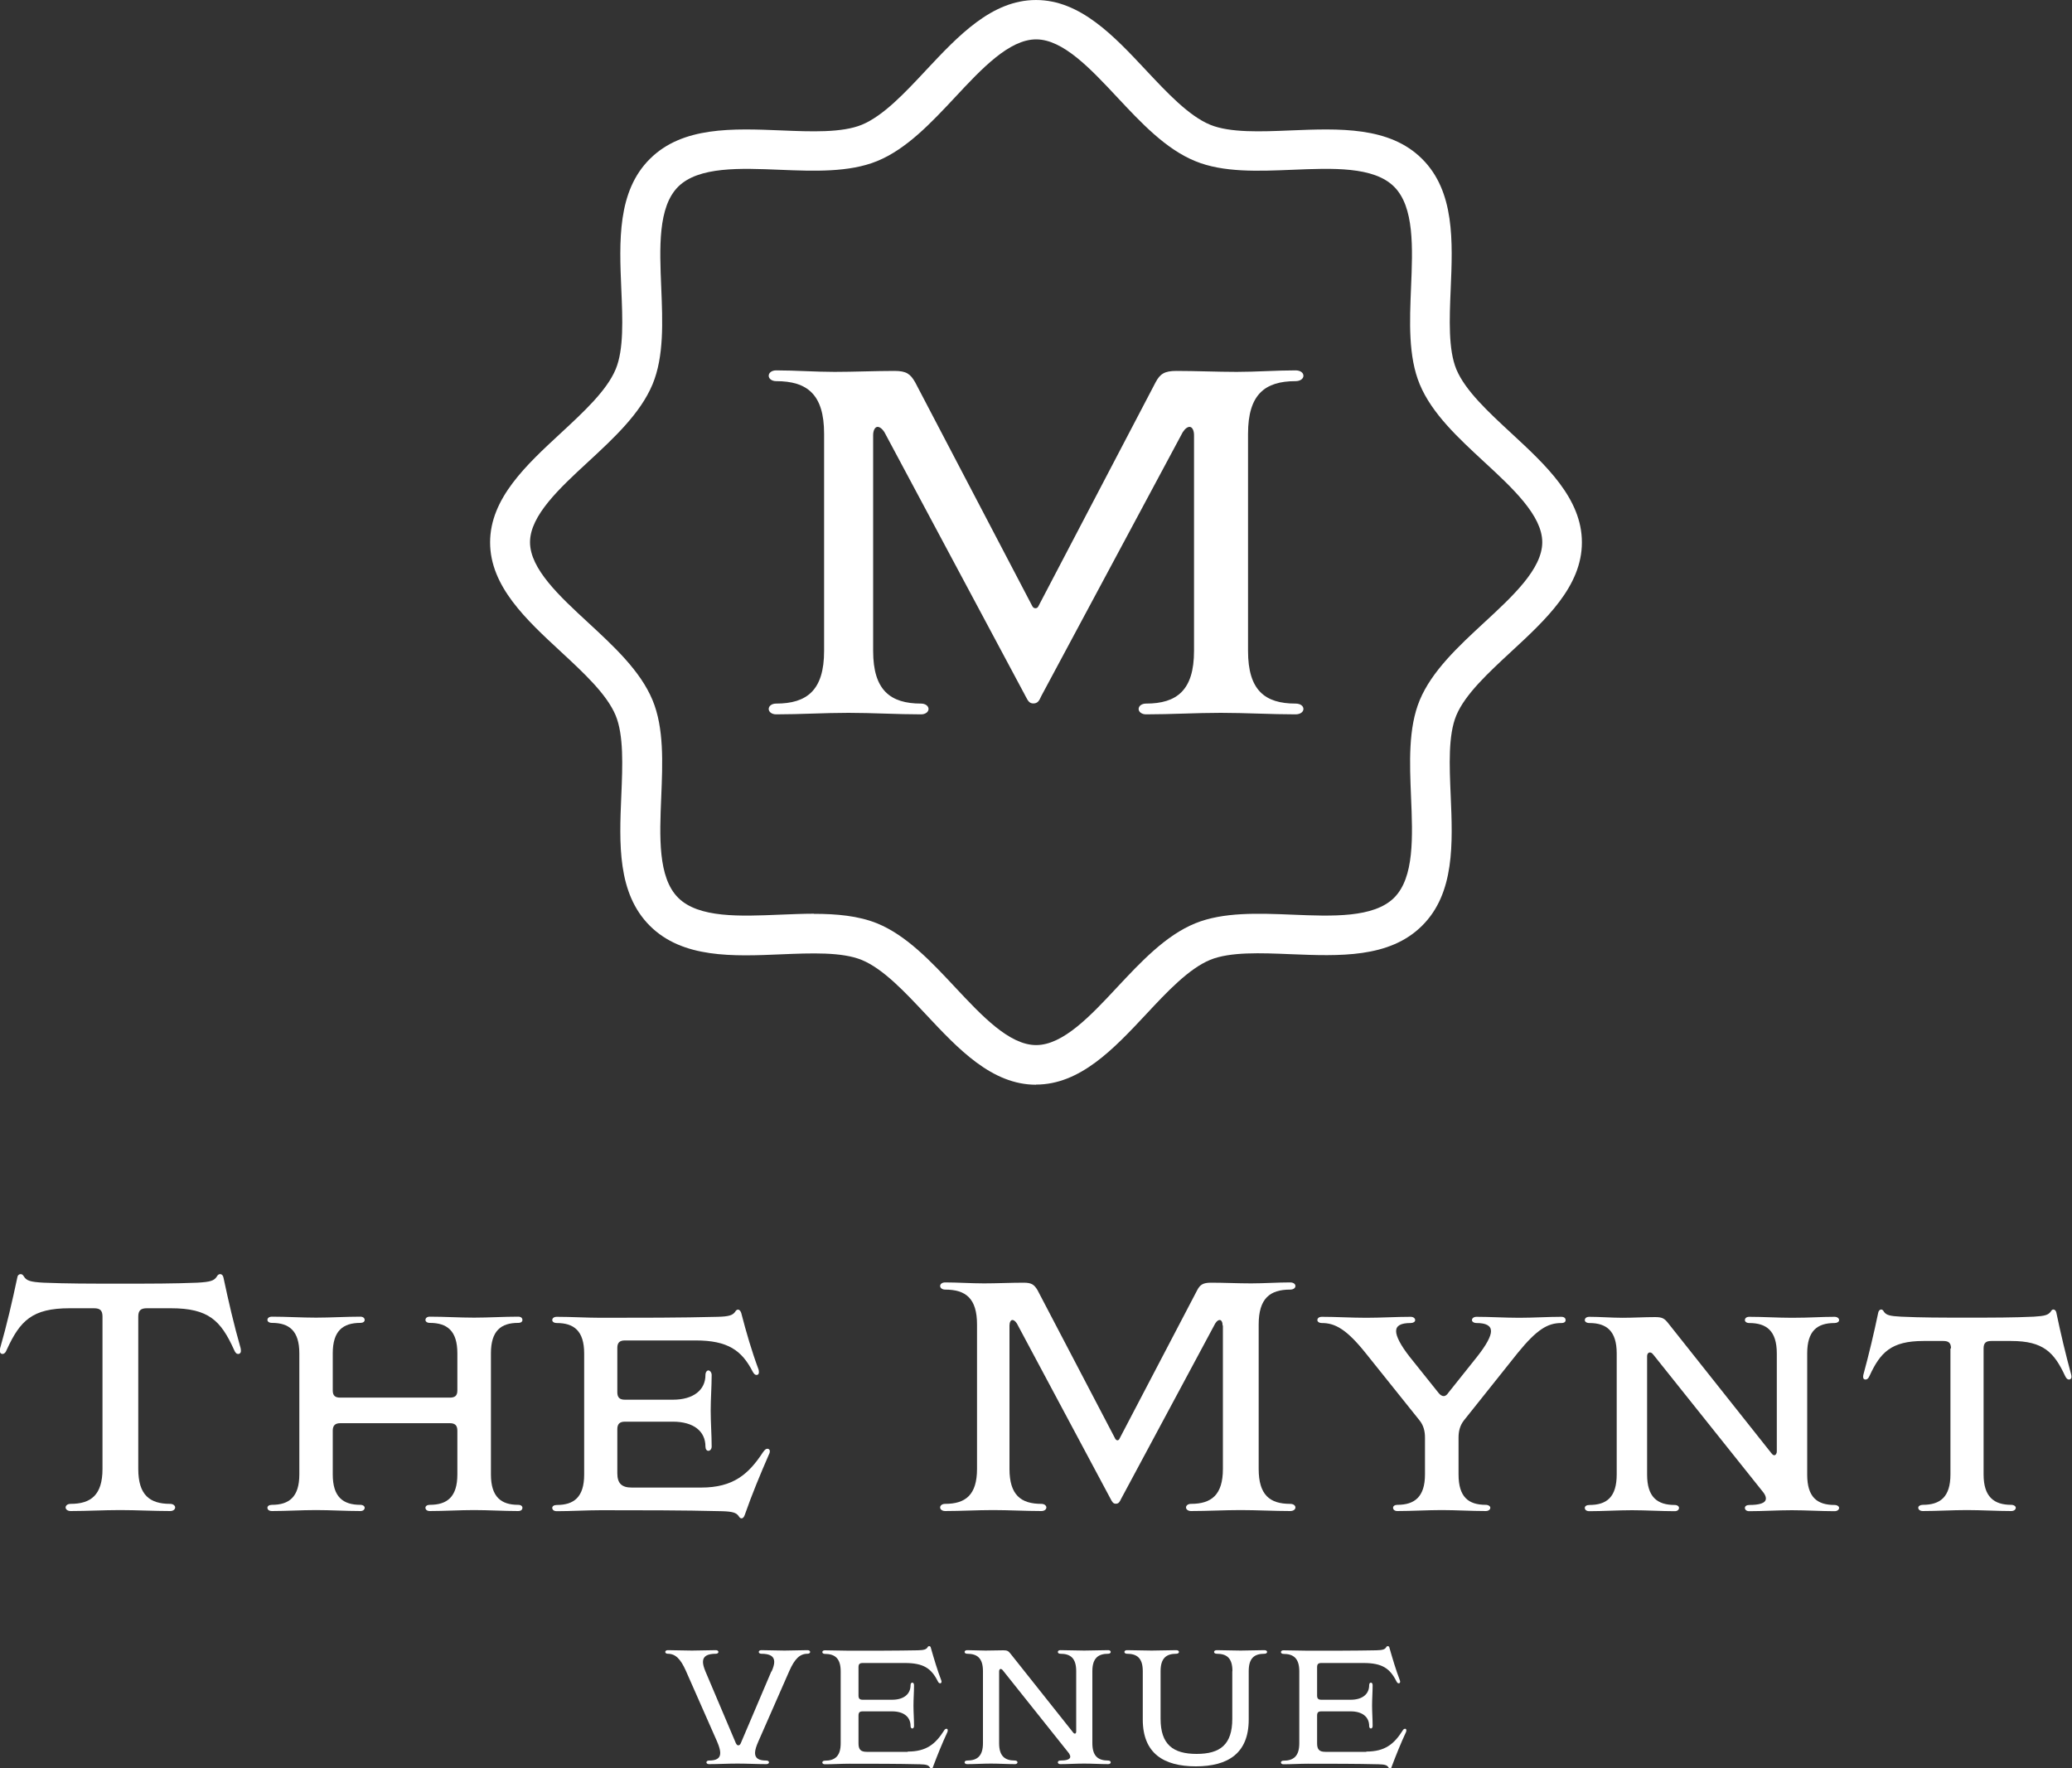 <?xml version="1.0" encoding="UTF-8"?>
<svg id="Layer_1" data-name="Layer 1" xmlns="http://www.w3.org/2000/svg" viewBox="0 0 150 128">
  <rect x="0" y="0" width="150" height="128" fill="#333333" stroke="none"/>
  <defs>
    <style>
      .cls-1 {
        fill: #fff;
      }
    </style>
  </defs>
  <path class="cls-1" d="M75,78.52c-3.2,0-5.63-2.59-7.97-5.09-1.52-1.62-3.09-3.3-4.64-3.94-1.44-.59-3.67-.5-5.82-.41-3.51.15-7.15.3-9.52-2.06-2.37-2.36-2.22-5.96-2.07-9.45.09-2.14.18-4.35-.41-5.78-.64-1.54-2.33-3.1-3.96-4.61-2.52-2.33-5.13-4.74-5.13-7.92s2.61-5.59,5.13-7.92c1.63-1.51,3.32-3.07,3.96-4.61.6-1.43.5-3.64.41-5.78-.15-3.49-.3-7.1,2.07-9.45,2.37-2.36,6.01-2.2,9.52-2.06,2.15.09,4.38.18,5.82-.41,1.55-.64,3.12-2.31,4.64-3.94,2.34-2.5,4.77-5.09,7.97-5.09s5.63,2.59,7.97,5.09c1.52,1.62,3.09,3.3,4.64,3.94,1.44.59,3.67.5,5.82.41,3.51-.14,7.15-.3,9.52,2.06,2.37,2.36,2.22,5.96,2.07,9.45-.09,2.14-.18,4.35.41,5.78.64,1.54,2.33,3.1,3.96,4.61,2.52,2.33,5.13,4.74,5.13,7.92s-2.61,5.59-5.13,7.92c-1.63,1.51-3.32,3.07-3.96,4.6-.6,1.43-.5,3.64-.41,5.78.15,3.49.3,7.1-2.07,9.45-2.37,2.36-6,2.2-9.52,2.06-2.15-.09-4.38-.18-5.82.41-1.55.64-3.12,2.31-4.64,3.94-2.34,2.5-4.77,5.09-7.97,5.09ZM58.92,66.15c1.64,0,3.22.14,4.58.69,2.13.87,3.92,2.78,5.65,4.63,1.92,2.05,3.91,4.18,5.86,4.18s3.94-2.12,5.86-4.18c1.73-1.85,3.52-3.76,5.65-4.63,2.03-.83,4.58-.73,7.04-.63,2.89.12,5.88.24,7.36-1.22,1.48-1.47,1.35-4.44,1.23-7.31-.1-2.45-.21-4.98.63-7,.88-2.11,2.8-3.89,4.66-5.61,2.07-1.91,4.21-3.89,4.21-5.82s-2.14-3.91-4.21-5.82c-1.86-1.72-3.78-3.49-4.66-5.61-.84-2.02-.73-4.55-.63-7,.12-2.87.25-5.84-1.23-7.31-1.48-1.47-4.47-1.34-7.36-1.22-2.47.1-5.01.21-7.04-.63-2.13-.87-3.92-2.78-5.65-4.63-1.92-2.05-3.91-4.18-5.86-4.18s-3.94,2.12-5.86,4.18c-1.73,1.85-3.52,3.76-5.65,4.63-2.03.83-4.58.73-7.04.63-2.89-.12-5.88-.24-7.36,1.22-1.48,1.47-1.35,4.44-1.23,7.31.1,2.45.21,4.98-.63,7-.88,2.11-2.8,3.89-4.66,5.61-2.07,1.91-4.21,3.89-4.21,5.82s2.14,3.91,4.21,5.82c1.86,1.72,3.78,3.49,4.66,5.61.84,2.02.73,4.55.63,7-.12,2.87-.25,5.84,1.23,7.31,1.48,1.47,4.47,1.34,7.36,1.22.82-.03,1.65-.07,2.47-.07Z"/>
  <path class="cls-1" d="M86.44,31.5c0-.36-.14-.6-.32-.6-.14,0-.32.11-.5.39l-10.24,19.1c-.14.32-.25.53-.57.53-.29,0-.39-.18-.57-.53l-10.21-19.1c-.18-.28-.36-.39-.5-.39-.18,0-.32.25-.32.6v15.62c0,2.85,1.25,3.81,3.47,3.81.32,0,.54.18.54.39s-.22.39-.54.39c-1.72,0-3.51-.11-5.26-.11s-3.51.11-5.23.11c-.32,0-.54-.18-.54-.39s.21-.39.54-.39c2.22,0,3.47-.96,3.47-3.81v-15.72c0-2.85-1.22-3.81-3.47-3.81-.32,0-.54-.18-.54-.39s.21-.39.54-.39c1.36,0,2.83.11,4.23.11s2.94-.07,4.33-.07c.86,0,1.15.21,1.5.82l8.49,16.22c.04.07.11.14.22.14s.18-.07.21-.14l8.49-16.22c.32-.6.64-.82,1.5-.82,1.4,0,2.97.07,4.37.07s2.87-.11,4.26-.11c.36,0,.57.18.57.39s-.22.39-.57.39c-2.22,0-3.44.96-3.44,3.81v15.72c0,2.85,1.22,3.81,3.44,3.81.36,0,.57.18.57.39s-.22.39-.57.39c-1.75,0-3.62-.11-5.41-.11s-3.62.11-5.41.11c-.32,0-.54-.18-.54-.39s.21-.39.54-.39c2.22,0,3.47-.96,3.47-3.81v-15.62Z"/>
  <path class="cls-1" d="M7.42,95.31c0-.45-.17-.61-.62-.61h-1.76c-2.71,0-3.59.9-4.55,3-.09.24-.21.31-.31.31s-.19-.07-.19-.21c0-.05,0-.12.02-.21.48-1.68.88-3.4,1.24-5.1.02-.17.12-.26.24-.26.1,0,.17.05.24.17.19.31.48.4,1.43.45,1.76.07,3.24.07,5.54.07s3.81,0,5.57-.07c.95-.05,1.24-.14,1.43-.45.07-.12.14-.17.24-.17.12,0,.21.1.24.26.36,1.7.76,3.43,1.24,5.1.02.1.02.17.02.21,0,.14-.1.21-.19.21-.12,0-.21-.07-.31-.31-.95-2.1-1.83-3-4.57-3h-1.74c-.45,0-.62.17-.62.61v11.02c0,1.89.83,2.53,2.31,2.53.21,0,.36.12.36.26s-.14.26-.36.26c-1.19,0-2.43-.07-3.62-.07s-2.4.07-3.59.07c-.21,0-.36-.12-.36-.26s.14-.26.36-.26c1.47,0,2.31-.64,2.31-2.53v-11.02Z"/>
  <path class="cls-1" d="M33.11,103.56c0-.38-.17-.54-.55-.54h-7.92c-.38,0-.55.17-.55.54v3.17c0,1.63.74,2.2,2,2.2.19,0,.31.1.31.21,0,.14-.12.24-.31.24-1.05,0-2.14-.07-3.21-.07s-2.14.07-3.19.07c-.21,0-.33-.1-.33-.24,0-.12.12-.21.33-.21,1.24,0,1.98-.57,1.98-2.2v-8.77c0-1.63-.74-2.2-1.98-2.2-.21,0-.33-.1-.33-.21,0-.14.12-.24.33-.24,1.05,0,2.14.07,3.19.07s2.16-.07,3.21-.07c.19,0,.31.1.31.24,0,.12-.12.21-.31.21-1.26,0-2,.57-2,2.2v2.69c0,.38.17.52.55.52h7.92c.38,0,.55-.14.55-.52v-2.69c0-1.63-.74-2.2-2-2.2-.19,0-.31-.1-.31-.21,0-.14.12-.24.31-.24,1.07,0,2.17.07,3.21.07s2.14-.07,3.19-.07c.21,0,.31.1.31.24,0,.12-.1.21-.31.21-1.24,0-1.97.57-1.97,2.2v8.77c0,1.63.74,2.2,1.97,2.2.21,0,.31.1.31.21,0,.14-.1.24-.31.24-1.05,0-2.14-.07-3.19-.07s-2.14.07-3.21.07c-.19,0-.31-.1-.31-.24,0-.12.12-.21.31-.21,1.26,0,2-.57,2-2.2v-3.17Z"/>
  <path class="cls-1" d="M50.76,107.68c2.33,0,3.43-.97,4.47-2.55.14-.19.21-.26.33-.26.07,0,.17.05.17.17,0,.05,0,.12-.05.21-.64,1.47-1.24,2.91-1.76,4.4-.05.14-.12.26-.24.26-.07,0-.14-.05-.21-.17-.17-.24-.43-.33-1.24-.35-2.78-.07-5.9-.07-8.73-.07-1.05,0-2.14.07-3.19.07-.21,0-.33-.1-.33-.24,0-.12.12-.21.33-.21,1.24,0,1.98-.57,1.98-2.2v-8.77c0-1.63-.74-2.2-1.98-2.2-.21,0-.33-.1-.33-.21,0-.14.12-.24.33-.24,1.05,0,2.14.07,3.19.07,2.78,0,5.81,0,8.47-.07.81-.02,1.07-.12,1.24-.35.07-.12.14-.17.21-.17.12,0,.19.1.24.24.36,1.39.76,2.77,1.26,4.11.02.1.02.17.02.19,0,.12-.07.19-.17.19s-.19-.07-.29-.26c-.78-1.51-1.78-2.24-4.12-2.24h-5.12c-.38,0-.55.16-.55.54v3.21c0,.38.17.54.55.54h3.47c1.5,0,2.36-.71,2.36-1.79,0-.19.1-.33.21-.33s.24.14.24.33c0,.85-.07,1.72-.07,2.58s.07,1.75.07,2.6c0,.19-.12.31-.24.31s-.21-.12-.21-.31c0-1.11-.86-1.8-2.36-1.8h-3.47c-.38,0-.55.17-.55.54v3.19c0,.73.31,1.04,1.05,1.04h5Z"/>
  <path class="cls-1" d="M88.51,95.95c0-.24-.09-.4-.21-.4-.1,0-.21.07-.33.26l-6.81,12.69c-.1.21-.17.35-.38.35-.19,0-.26-.12-.38-.35l-6.78-12.69c-.12-.19-.24-.26-.33-.26-.12,0-.21.17-.21.4v10.38c0,1.89.83,2.53,2.31,2.53.21,0,.36.12.36.26s-.14.26-.36.26c-1.14,0-2.33-.07-3.5-.07s-2.33.07-3.47.07c-.21,0-.36-.12-.36-.26s.14-.26.36-.26c1.47,0,2.31-.64,2.31-2.53v-10.45c0-1.89-.81-2.53-2.31-2.53-.21,0-.36-.12-.36-.26s.14-.26.36-.26c.9,0,1.88.07,2.81.07s1.95-.05,2.88-.05c.57,0,.76.14,1,.54l5.64,10.78s.07.09.14.09.12-.05.14-.09l5.64-10.78c.21-.4.43-.54,1-.54.93,0,1.97.05,2.9.05s1.9-.07,2.83-.07c.24,0,.38.12.38.26s-.14.26-.38.26c-1.47,0-2.28.64-2.28,2.53v10.45c0,1.89.81,2.53,2.28,2.53.24,0,.38.12.38.26s-.14.26-.38.26c-1.16,0-2.4-.07-3.59-.07s-2.4.07-3.59.07c-.21,0-.36-.12-.36-.26s.14-.26.36-.26c1.47,0,2.31-.64,2.31-2.53v-10.38Z"/>
  <path class="cls-1" d="M105.59,106.73c0,1.63.71,2.2,1.97,2.2.19,0,.33.1.33.21,0,.14-.14.24-.33.24-1.07,0-2.14-.07-3.19-.07s-2.17.07-3.21.07c-.19,0-.31-.1-.31-.24,0-.12.12-.21.31-.21,1.24,0,2-.57,2-2.2v-2.67c0-.43-.09-.87-.4-1.25l-3.9-4.87c-1.38-1.72-2.21-2.17-3.16-2.17-.21,0-.33-.1-.33-.21,0-.14.12-.24.33-.24,1.05,0,2.12.07,3.21.07s2.14-.07,3.21-.07c.19,0,.33.1.33.24,0,.12-.14.21-.33.21-.71,0-1.05.19-1.05.59,0,.38.33,1.02.97,1.84l2.12,2.65c.12.14.24.21.36.21s.24-.1.33-.24l2.09-2.62c.67-.85,1-1.47,1-1.84,0-.4-.36-.59-1.05-.59-.19,0-.33-.1-.33-.21,0-.14.14-.24.33-.24,1,0,2.05.07,3.09.07s2.05-.07,3.05-.07c.21,0,.31.1.31.24,0,.12-.09.21-.31.21-.98,0-1.76.45-3.16,2.17l-3.9,4.89c-.29.38-.38.8-.38,1.23v2.67Z"/>
  <path class="cls-1" d="M119.69,98.06c-.1-.14-.19-.16-.26-.16-.09,0-.19.09-.19.28v8.56c0,1.63.74,2.2,2,2.2.19,0,.31.1.31.21,0,.14-.12.24-.31.24-1.02,0-2.07-.07-3.09-.07s-2.09.07-3.09.07c-.21,0-.33-.1-.33-.24,0-.12.12-.21.33-.21,1.26,0,1.98-.57,1.98-2.22v-8.75c0-1.63-.74-2.2-1.98-2.2-.21,0-.33-.1-.33-.21,0-.14.12-.24.33-.24.76,0,1.62.07,2.4.07s1.57-.05,2.36-.05c.5,0,.67.09.93.42l7.47,9.41c.1.12.14.17.24.17.07,0,.17-.1.17-.28v-7.09c0-1.63-.74-2.2-2-2.2-.19,0-.31-.1-.31-.21,0-.14.12-.24.31-.24,1.02,0,2.07.07,3.09.07,1.36,0,2.07-.07,3.09-.07.19,0,.33.1.33.24,0,.12-.14.21-.33.21-1.26,0-1.98.57-1.98,2.2v8.77c0,1.63.71,2.2,1.98,2.2.19,0,.33.1.33.21,0,.14-.14.24-.33.24-1.02,0-2.07-.07-3.09-.07s-2.07.07-3.09.07c-.19,0-.31-.1-.31-.24,0-.12.12-.21.31-.21.71,0,1.21-.12,1.21-.47,0-.14-.07-.28-.17-.42l-7.97-9.98Z"/>
  <path class="cls-1" d="M141.24,97.61c0-.4-.17-.54-.55-.54h-1.45c-2.33,0-3.12.83-3.9,2.53-.09.21-.19.26-.29.26s-.17-.05-.17-.19c0-.05,0-.07.02-.17.4-1.47.76-2.98,1.07-4.47.02-.14.12-.24.21-.24s.14.05.21.17c.17.24.43.31,1.24.35,1.52.07,2.83.07,4.78.07s3.28,0,4.83-.07c.81-.05,1.02-.12,1.21-.35.07-.12.12-.17.21-.17s.19.1.21.24c.31,1.49.67,3,1.07,4.47.02.1.02.12.02.17,0,.14-.1.19-.17.19-.1,0-.19-.05-.29-.26-.79-1.7-1.57-2.53-3.9-2.53h-1.45c-.38,0-.55.14-.55.54v9.12c0,1.63.76,2.2,2,2.2.19,0,.33.1.33.21,0,.14-.14.24-.33.24-1.05,0-2.14-.07-3.21-.07s-2.14.07-3.19.07c-.19,0-.33-.1-.33-.24,0-.12.14-.21.33-.21,1.26,0,2-.57,2-2.2v-9.12Z"/>
  <path class="cls-1" d="M55.86,120.99c.13-.29.19-.52.19-.69,0-.41-.31-.59-.94-.59-.11,0-.18-.06-.18-.13s.07-.13.18-.13c.55,0,1.14.03,1.68.03s1.13-.03,1.67-.03c.12,0,.19.06.19.13s-.07.13-.19.13c-.56,0-.93.37-1.32,1.25l-2.24,5.1c-.15.34-.24.61-.24.83,0,.39.27.55.82.55.12,0,.19.06.19.13s-.07.13-.19.13c-.71,0-1.36-.04-2.09-.04s-1.36.04-2.07.04c-.11,0-.18-.06-.18-.13s.07-.13.18-.13c.55,0,.82-.16.82-.55,0-.21-.08-.48-.23-.83l-2.25-5.1c-.39-.88-.76-1.25-1.32-1.25-.11,0-.18-.06-.18-.13s.07-.13.18-.13c.57,0,1.17.03,1.75.03s1.17-.03,1.74-.03c.11,0,.18.06.18.13s-.07.13-.18.13c-.63,0-.94.18-.94.59,0,.18.06.4.18.69l2.2,5.19c.05.09.09.16.18.16.09,0,.14-.07.18-.16l2.21-5.19Z"/>
  <path class="cls-1" d="M65.72,126.79c1.35,0,2-.55,2.61-1.5.06-.11.12-.15.19-.15.05,0,.09.03.09.11,0,.02,0,.07-.02.12-.39.84-.72,1.66-1.04,2.51-.01.07-.05.13-.11.13s-.09-.02-.13-.08c-.09-.15-.24-.21-.71-.22-1.6-.04-3.45-.04-5.1-.04-.58,0-1.2.04-1.79.04-.11,0-.18-.06-.18-.13s.07-.13.18-.13c.73,0,1.15-.32,1.15-1.26v-5.21c0-.94-.42-1.26-1.15-1.26-.11,0-.18-.06-.18-.13s.07-.13.18-.13c.59,0,1.21.03,1.79.03,1.61,0,3.4,0,4.94-.03.47-.01.62-.07.71-.22.03-.06.07-.08.12-.08.07,0,.11.05.12.13.23.8.46,1.58.75,2.34.02.06.02.08.02.11,0,.07-.05.11-.09.11-.07,0-.12-.03-.18-.15-.47-.93-1.03-1.32-2.38-1.32h-3.05c-.23,0-.31.08-.31.31v2.04c0,.22.08.31.31.31h2.12c.84,0,1.34-.4,1.34-1.06,0-.11.05-.18.13-.18.06,0,.12.07.12.18,0,.51-.04.98-.04,1.48s.04.98.04,1.48c0,.11-.06.18-.12.18-.08,0-.13-.07-.13-.18,0-.66-.5-1.06-1.34-1.06h-2.12c-.23,0-.31.08-.31.31v2.01c0,.45.17.61.6.61h2.96Z"/>
  <path class="cls-1" d="M72.59,120.9c-.06-.07-.11-.09-.15-.09-.06,0-.11.06-.11.19v5.18c0,.94.41,1.26,1.15,1.26.11,0,.18.06.18.13s-.07.13-.18.13c-.57,0-1.16-.04-1.74-.04s-1.16.04-1.73.04c-.11,0-.18-.06-.18-.13s.07-.13.18-.13c.73,0,1.15-.32,1.15-1.26v-5.21c0-.94-.41-1.26-1.15-1.26-.11,0-.18-.06-.18-.13s.07-.13.18-.13c.43,0,.9.03,1.33.03s.88-.02,1.3-.02c.27,0,.36.05.51.24l4.53,5.7c.05.07.09.09.14.09s.09-.05.09-.16v-4.36c0-.94-.41-1.26-1.15-1.26-.12,0-.18-.06-.18-.13s.06-.13.18-.13c.57,0,1.17.03,1.73.03s1.16-.03,1.74-.03c.11,0,.18.06.18.13s-.07.13-.18.13c-.73,0-1.15.32-1.15,1.26v5.21c0,.94.41,1.26,1.15,1.26.11,0,.18.06.18.13s-.07.13-.18.13c-.58,0-1.16-.04-1.74-.04s-1.16.04-1.73.04c-.12,0-.18-.06-.18-.13s.06-.13.18-.13c.41,0,.72-.07.72-.28,0-.07-.04-.15-.09-.24l-4.8-6.02Z"/>
  <path class="cls-1" d="M89.22,120.97c0-.94-.4-1.26-1.14-1.26-.12,0-.19-.06-.19-.13s.07-.13.19-.13c.56,0,1.16.03,1.73.03s1.16-.03,1.73-.03c.12,0,.19.06.19.13s-.07.13-.19.13c-.74,0-1.14.32-1.14,1.26v3.5c0,2.44-1.49,3.39-3.83,3.39s-3.84-.95-3.84-3.39v-3.5c0-.94-.41-1.26-1.15-1.26-.11,0-.18-.06-.18-.13s.07-.13.18-.13c.59,0,1.21.03,1.79.03s1.21-.03,1.79-.03c.12,0,.19.06.19.13s-.07.13-.19.13c-.73,0-1.14.32-1.14,1.26v3.45c0,1.86.9,2.54,2.61,2.54s2.58-.68,2.58-2.54v-3.45Z"/>
  <path class="cls-1" d="M98.92,126.79c1.35,0,2-.55,2.61-1.5.06-.11.12-.15.19-.15.05,0,.09.03.09.11,0,.02,0,.07-.02.12-.39.84-.72,1.66-1.04,2.51-.01.07-.05.13-.11.13s-.09-.02-.13-.08c-.09-.15-.24-.21-.71-.22-1.6-.04-3.45-.04-5.1-.04-.58,0-1.2.04-1.79.04-.11,0-.18-.06-.18-.13s.07-.13.18-.13c.73,0,1.15-.32,1.15-1.26v-5.21c0-.94-.42-1.26-1.15-1.26-.11,0-.18-.06-.18-.13s.07-.13.18-.13c.59,0,1.21.03,1.79.03,1.61,0,3.4,0,4.94-.03.47-.01.62-.07.71-.22.03-.06.07-.08.12-.08.07,0,.11.05.12.13.23.8.46,1.58.75,2.34.02.06.02.08.02.11,0,.07-.05.11-.09.11-.07,0-.12-.03-.18-.15-.47-.93-1.03-1.32-2.38-1.32h-3.05c-.23,0-.31.08-.31.31v2.04c0,.22.08.31.31.31h2.12c.84,0,1.34-.4,1.34-1.06,0-.11.05-.18.13-.18.06,0,.12.07.12.18,0,.51-.04.98-.04,1.48s.04.98.04,1.48c0,.11-.06.18-.12.18-.08,0-.13-.07-.13-.18,0-.66-.5-1.06-1.34-1.06h-2.12c-.23,0-.31.08-.31.31v2.01c0,.45.17.61.6.61h2.96Z"/>
</svg>